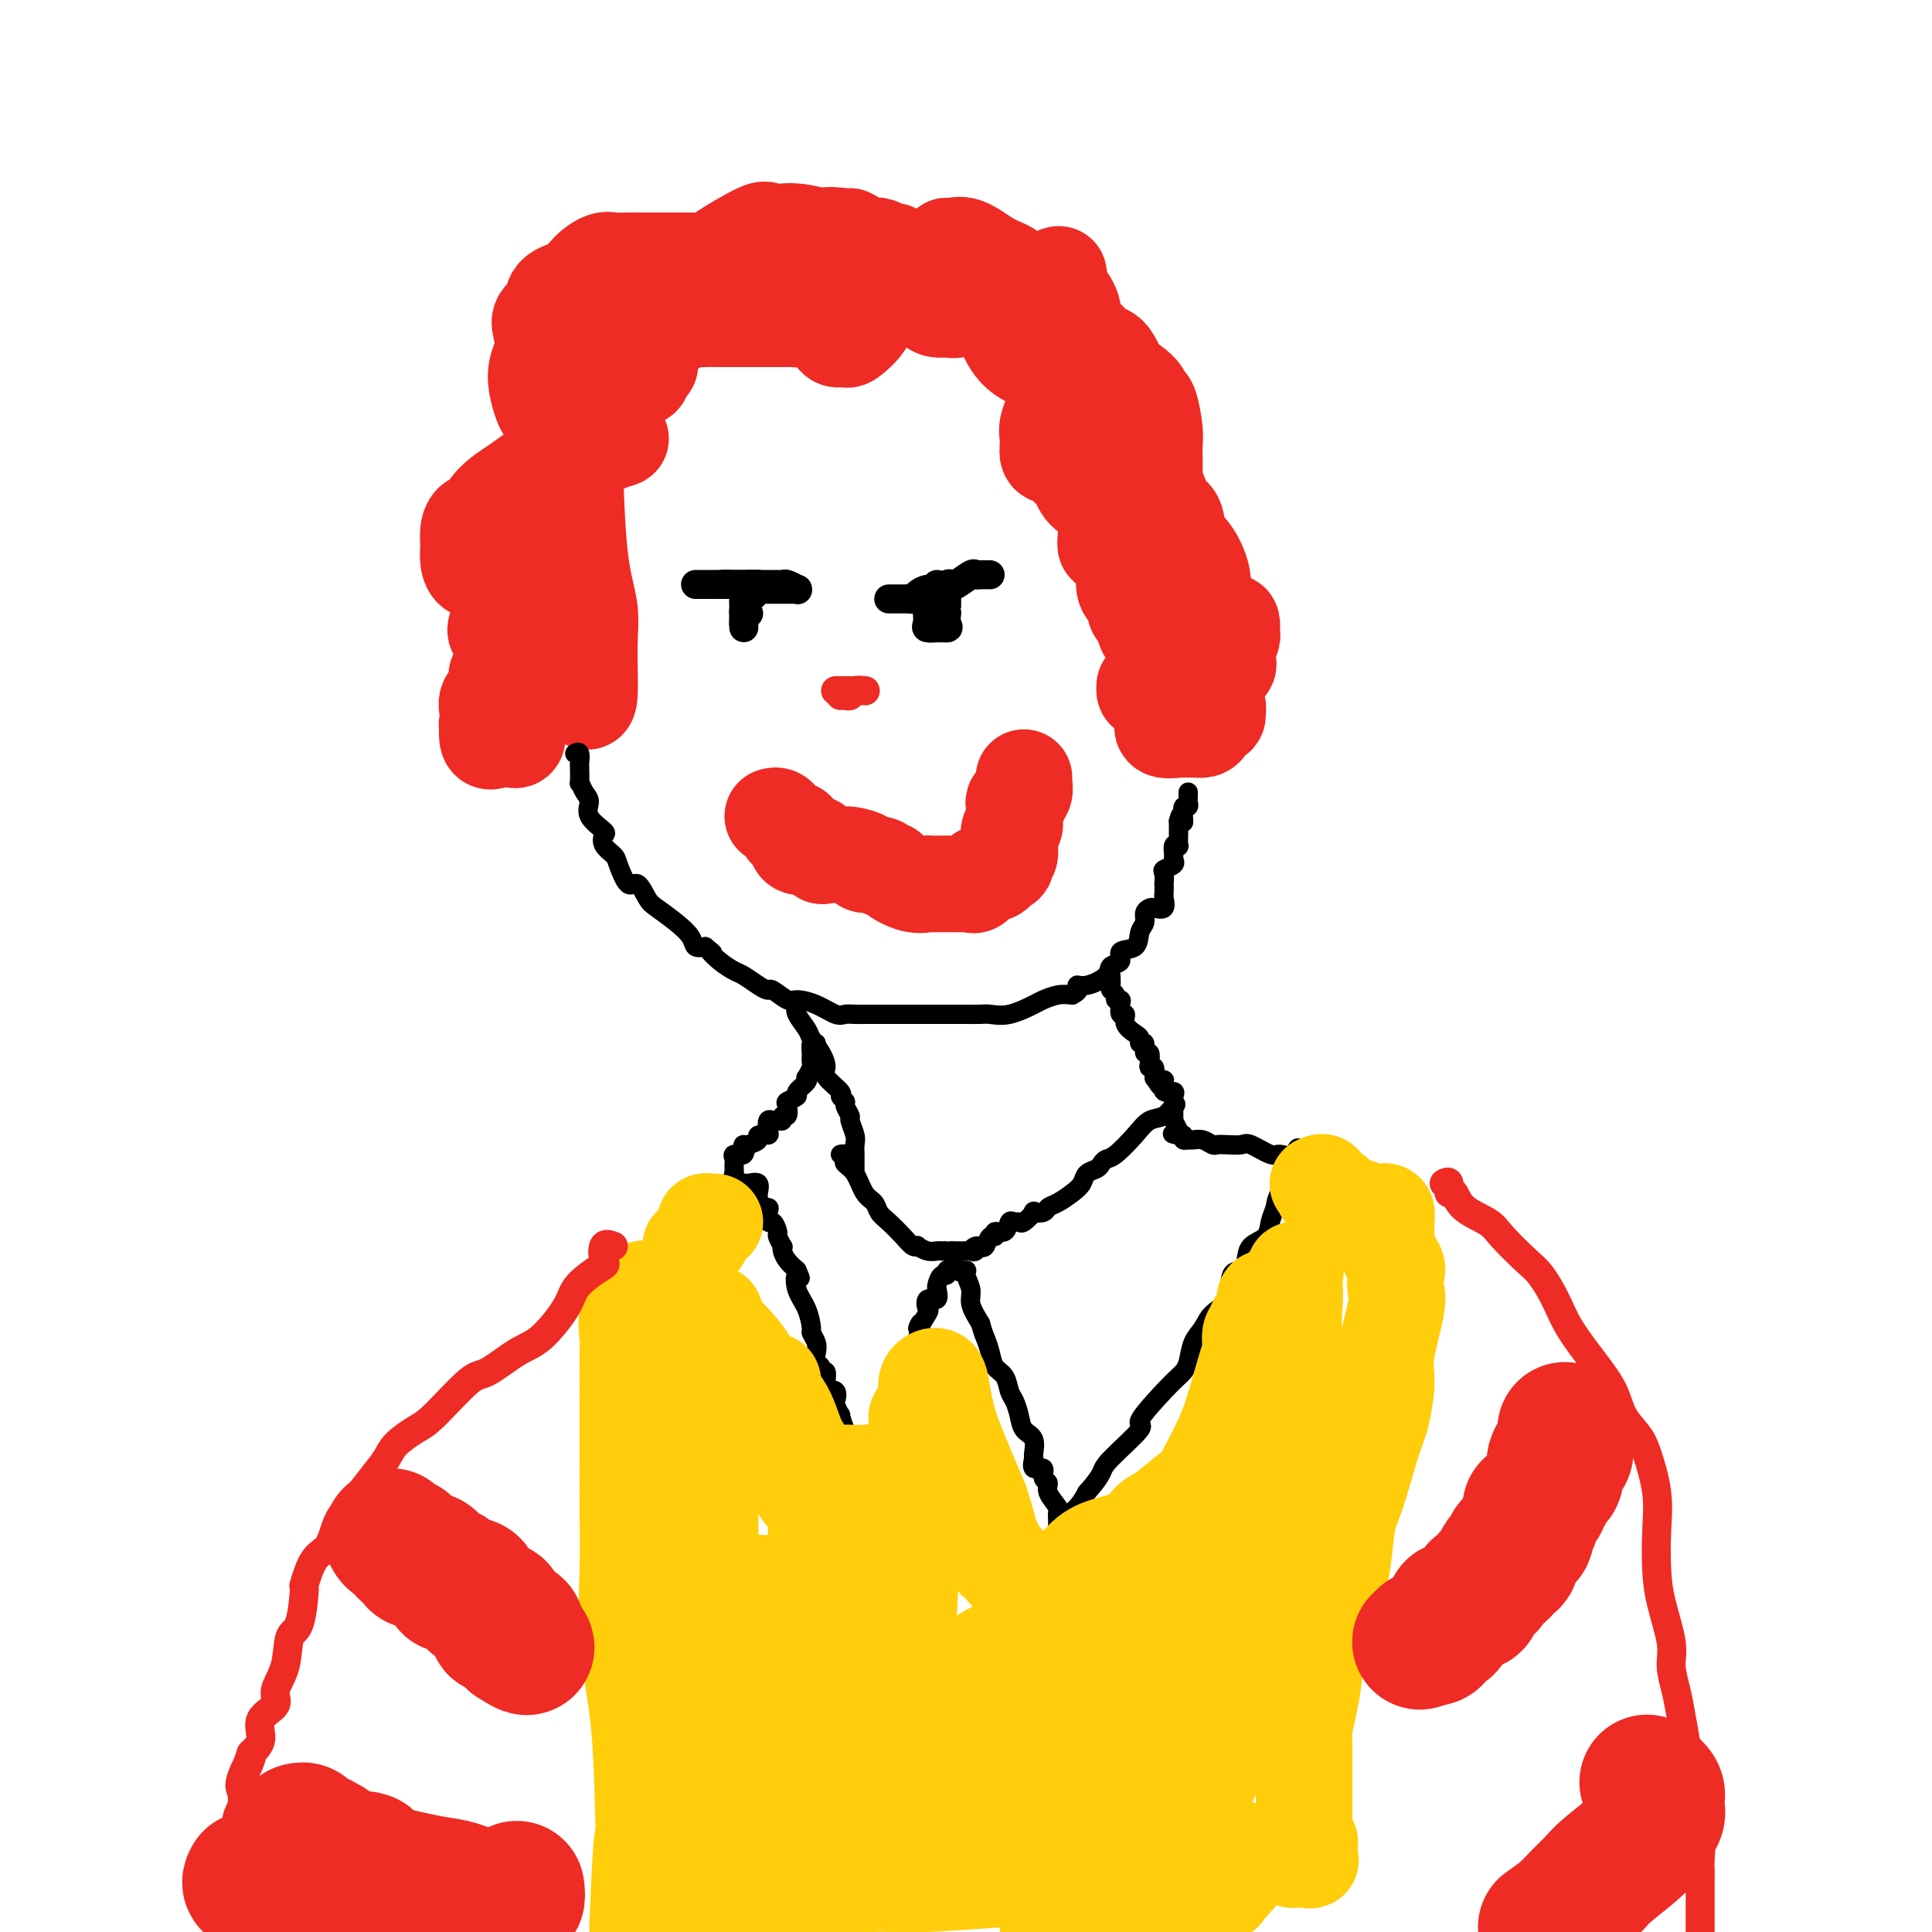<svg viewBox='0 0 400 400' version='1.1' xmlns='http://www.w3.org/2000/svg' xmlns:xlink='http://www.w3.org/1999/xlink'><g fill='none' stroke='rgb(238,43,36)' stroke-width='20' stroke-linecap='round' stroke-linejoin='round'><path d='M149,54c-0.327,-0.000 -0.653,-0.000 -1,0c-0.347,0.000 -0.713,0.000 -1,0c-0.287,-0.000 -0.493,-0.000 -1,0c-0.507,0.000 -1.314,0.000 -2,0c-0.686,-0.000 -1.250,-0.000 -2,0c-0.750,0.000 -1.685,0.000 -3,0c-1.315,-0.000 -3.009,-0.001 -4,0c-0.991,0.001 -1.280,0.005 -2,0c-0.720,-0.005 -1.871,-0.020 -3,0c-1.129,0.020 -2.236,0.073 -3,0c-0.764,-0.073 -1.183,-0.273 -2,0c-0.817,0.273 -2.030,1.017 -3,2c-0.970,0.983 -1.696,2.203 -3,3c-1.304,0.797 -3.187,1.170 -4,2c-0.813,0.830 -0.557,2.117 -1,3c-0.443,0.883 -1.583,1.363 -2,2c-0.417,0.637 -0.109,1.432 0,2c0.109,0.568 0.020,0.909 1,2c0.980,1.091 3.031,2.933 4,4c0.969,1.067 0.857,1.358 2,2c1.143,0.642 3.542,1.636 5,2c1.458,0.364 1.974,0.099 3,0c1.026,-0.099 2.562,-0.032 3,0c0.438,0.032 -0.223,0.029 0,0c0.223,-0.029 1.329,-0.085 2,0c0.671,0.085 0.906,0.310 1,0c0.094,-0.310 0.047,-1.155 0,-2'/><path d='M133,76c2.407,-0.223 1.423,-0.781 1,-1c-0.423,-0.219 -0.285,-0.097 0,-1c0.285,-0.903 0.717,-2.829 1,-4c0.283,-1.171 0.418,-1.586 0,-3c-0.418,-1.414 -1.389,-3.827 -3,-5c-1.611,-1.173 -3.863,-1.105 -5,-1c-1.137,0.105 -1.158,0.247 -2,0c-0.842,-0.247 -2.503,-0.882 -4,0c-1.497,0.882 -2.829,3.282 -4,5c-1.171,1.718 -2.180,2.754 -3,4c-0.820,1.246 -1.452,2.702 -2,4c-0.548,1.298 -1.012,2.436 -1,4c0.012,1.564 0.499,3.553 1,5c0.501,1.447 1.016,2.353 2,3c0.984,0.647 2.435,1.035 3,2c0.565,0.965 0.243,2.507 0,3c-0.243,0.493 -0.406,-0.063 0,0c0.406,0.063 1.380,0.745 2,1c0.620,0.255 0.886,0.083 1,0c0.114,-0.083 0.075,-0.078 1,0c0.925,0.078 2.815,0.227 4,0c1.185,-0.227 1.664,-0.831 2,-1c0.336,-0.169 0.529,0.098 1,0c0.471,-0.098 1.219,-0.562 -1,0c-2.219,0.562 -7.405,2.151 -10,3c-2.595,0.849 -2.599,0.957 -4,2c-1.401,1.043 -4.201,3.022 -7,5'/><path d='M106,101c-4.657,2.868 -5.301,5.037 -6,6c-0.699,0.963 -1.453,0.721 -2,1c-0.547,0.279 -0.887,1.079 -1,2c-0.113,0.921 0.002,1.963 0,3c-0.002,1.037 -0.122,2.067 0,3c0.122,0.933 0.487,1.767 1,2c0.513,0.233 1.174,-0.134 2,0c0.826,0.134 1.818,0.769 3,1c1.182,0.231 2.553,0.058 4,0c1.447,-0.058 2.970,0.001 4,0c1.030,-0.001 1.569,-0.060 2,0c0.431,0.060 0.756,0.239 1,0c0.244,-0.239 0.407,-0.895 1,-1c0.593,-0.105 1.615,0.341 2,0c0.385,-0.341 0.134,-1.469 0,-2c-0.134,-0.531 -0.149,-0.466 0,-1c0.149,-0.534 0.462,-1.668 0,-2c-0.462,-0.332 -1.699,0.138 -2,0c-0.301,-0.138 0.333,-0.885 -1,0c-1.333,0.885 -4.633,3.403 -6,5c-1.367,1.597 -0.802,2.272 -1,3c-0.198,0.728 -1.158,1.509 -2,3c-0.842,1.491 -1.564,3.692 -2,5c-0.436,1.308 -0.585,1.723 0,2c0.585,0.277 1.903,0.414 3,1c1.097,0.586 1.971,1.620 3,2c1.029,0.380 2.212,0.107 3,0c0.788,-0.107 1.180,-0.049 2,0c0.820,0.049 2.067,0.090 3,0c0.933,-0.090 1.552,-0.311 2,0c0.448,0.311 0.724,1.156 1,2'/><path d='M120,136c2.858,1.266 1.502,0.932 1,1c-0.502,0.068 -0.149,0.537 0,1c0.149,0.463 0.094,0.921 0,2c-0.094,1.079 -0.228,2.781 0,4c0.228,1.219 0.818,1.955 1,0c0.182,-1.955 -0.042,-6.601 0,-10c0.042,-3.399 0.351,-5.552 0,-8c-0.351,-2.448 -1.361,-5.190 -2,-11c-0.639,-5.810 -0.906,-14.689 -1,-18c-0.094,-3.311 -0.016,-1.054 0,-1c0.016,0.054 -0.029,-2.094 0,-4c0.029,-1.906 0.131,-3.570 0,-5c-0.131,-1.430 -0.495,-2.627 0,-3c0.495,-0.373 1.849,0.076 3,-1c1.151,-1.076 2.097,-3.678 3,-5c0.903,-1.322 1.761,-1.365 3,-2c1.239,-0.635 2.858,-1.861 4,-3c1.142,-1.139 1.808,-2.190 3,-3c1.192,-0.810 2.909,-1.379 4,-2c1.091,-0.621 1.555,-1.293 3,-3c1.445,-1.707 3.872,-4.447 5,-6c1.128,-1.553 0.958,-1.918 1,-2c0.042,-0.082 0.298,0.119 1,0c0.702,-0.119 1.851,-0.560 3,-1'/><path d='M152,56c6.008,-4.727 4.528,-2.545 5,-2c0.472,0.545 2.895,-0.549 5,-1c2.105,-0.451 3.892,-0.260 5,-1c1.108,-0.740 1.536,-2.411 3,-3c1.464,-0.589 3.965,-0.094 5,0c1.035,0.094 0.603,-0.212 1,0c0.397,0.212 1.624,0.943 3,2c1.376,1.057 2.903,2.442 4,3c1.097,0.558 1.765,0.289 2,0c0.235,-0.289 0.036,-0.599 0,-1c-0.036,-0.401 0.090,-0.892 0,-1c-0.090,-0.108 -0.395,0.168 -1,0c-0.605,-0.168 -1.511,-0.778 -2,-1c-0.489,-0.222 -0.562,-0.056 -1,0c-0.438,0.056 -1.240,0.000 -2,0c-0.760,-0.000 -1.476,0.055 -2,0c-0.524,-0.055 -0.855,-0.221 -1,0c-0.145,0.221 -0.102,0.830 0,2c0.102,1.170 0.265,2.902 1,4c0.735,1.098 2.042,1.562 4,2c1.958,0.438 4.567,0.850 7,1c2.433,0.150 4.690,0.038 7,0c2.310,-0.038 4.671,-0.002 7,0c2.329,0.002 4.624,-0.030 6,0c1.376,0.030 1.832,0.124 2,0c0.168,-0.124 0.048,-0.464 0,-1c-0.048,-0.536 -0.024,-1.268 0,-2'/><path d='M210,57c0.036,-0.423 -0.872,0.020 -1,0c-0.128,-0.020 0.526,-0.504 0,-1c-0.526,-0.496 -2.232,-1.004 -4,-2c-1.768,-0.996 -3.599,-2.481 -5,-3c-1.401,-0.519 -2.373,-0.074 -3,0c-0.627,0.074 -0.908,-0.224 -1,0c-0.092,0.224 0.005,0.969 0,2c-0.005,1.031 -0.114,2.347 0,3c0.114,0.653 0.449,0.644 1,1c0.551,0.356 1.319,1.078 3,2c1.681,0.922 4.275,2.044 6,3c1.725,0.956 2.579,1.746 4,2c1.421,0.254 3.407,-0.028 4,0c0.593,0.028 -0.209,0.368 0,0c0.209,-0.368 1.429,-1.443 2,-2c0.571,-0.557 0.495,-0.596 1,-1c0.505,-0.404 1.593,-1.172 2,-2c0.407,-0.828 0.133,-1.715 0,-2c-0.133,-0.285 -0.127,0.031 0,0c0.127,-0.031 0.374,-0.410 0,0c-0.374,0.410 -1.370,1.611 -2,2c-0.630,0.389 -0.894,-0.032 -1,0c-0.106,0.032 -0.053,0.516 0,1'/><path d='M216,60c-0.917,0.446 -1.710,1.060 -2,2c-0.290,0.940 -0.078,2.207 0,3c0.078,0.793 0.023,1.114 0,1c-0.023,-0.114 -0.013,-0.661 0,-1c0.013,-0.339 0.028,-0.469 0,-1c-0.028,-0.531 -0.100,-1.464 0,-2c0.100,-0.536 0.373,-0.674 0,-1c-0.373,-0.326 -1.392,-0.838 -2,-1c-0.608,-0.162 -0.806,0.026 -1,0c-0.194,-0.026 -0.385,-0.267 -1,0c-0.615,0.267 -1.655,1.043 -2,2c-0.345,0.957 0.003,2.097 0,3c-0.003,0.903 -0.358,1.570 0,3c0.358,1.430 1.429,3.625 3,5c1.571,1.375 3.642,1.931 5,3c1.358,1.069 2.002,2.651 4,4c1.998,1.349 5.351,2.466 7,3c1.649,0.534 1.594,0.485 2,1c0.406,0.515 1.273,1.595 2,2c0.727,0.405 1.314,0.136 1,0c-0.314,-0.136 -1.527,-0.140 -2,0c-0.473,0.140 -0.204,0.422 -1,0c-0.796,-0.422 -2.656,-1.549 -4,-2c-1.344,-0.451 -2.172,-0.225 -3,0'/><path d='M222,84c-1.949,-0.516 -2.322,-0.807 -3,0c-0.678,0.807 -1.659,2.712 -2,4c-0.341,1.288 -0.040,1.957 0,3c0.040,1.043 -0.181,2.459 0,3c0.181,0.541 0.766,0.209 2,1c1.234,0.791 3.119,2.707 4,4c0.881,1.293 0.758,1.965 2,3c1.242,1.035 3.850,2.433 5,3c1.150,0.567 0.844,0.301 1,0c0.156,-0.301 0.774,-0.638 1,0c0.226,0.638 0.060,2.253 0,3c-0.060,0.747 -0.012,0.628 0,1c0.012,0.372 -0.010,1.236 0,2c0.010,0.764 0.053,1.430 0,2c-0.053,0.570 -0.203,1.045 0,2c0.203,0.955 0.757,2.392 1,3c0.243,0.608 0.173,0.388 0,1c-0.173,0.612 -0.449,2.056 0,3c0.449,0.944 1.622,1.388 2,2c0.378,0.612 -0.039,1.394 0,2c0.039,0.606 0.535,1.038 1,1c0.465,-0.038 0.898,-0.546 1,0c0.102,0.546 -0.126,2.147 0,3c0.126,0.853 0.608,0.958 1,1c0.392,0.042 0.696,0.021 1,0'/><path d='M239,131c1.422,1.386 1.976,0.351 2,0c0.024,-0.351 -0.482,-0.020 0,0c0.482,0.020 1.953,-0.273 3,-1c1.047,-0.727 1.670,-1.887 2,-3c0.330,-1.113 0.365,-2.178 1,-3c0.635,-0.822 1.869,-1.399 2,-3c0.131,-1.601 -0.841,-4.225 -2,-6c-1.159,-1.775 -2.506,-2.700 -3,-4c-0.494,-1.300 -0.134,-2.975 -1,-4c-0.866,-1.025 -2.958,-1.402 -4,-2c-1.042,-0.598 -1.036,-1.419 -2,-2c-0.964,-0.581 -2.899,-0.921 -4,-1c-1.101,-0.079 -1.366,0.103 -2,0c-0.634,-0.103 -1.635,-0.493 -2,0c-0.365,0.493 -0.094,1.867 0,3c0.094,1.133 0.011,2.024 0,3c-0.011,0.976 0.048,2.039 0,3c-0.048,0.961 -0.205,1.822 0,2c0.205,0.178 0.770,-0.327 1,0c0.230,0.327 0.125,1.487 1,2c0.875,0.513 2.731,0.379 4,0c1.269,-0.379 1.949,-1.004 3,-2c1.051,-0.996 2.471,-2.362 3,-3c0.529,-0.638 0.168,-0.546 0,-1c-0.168,-0.454 -0.143,-1.453 0,-2c0.143,-0.547 0.403,-0.641 0,-2c-0.403,-1.359 -1.469,-3.983 -2,-5c-0.531,-1.017 -0.528,-0.428 -1,-1c-0.472,-0.572 -1.421,-2.306 -2,-3c-0.579,-0.694 -0.790,-0.347 -1,0'/><path d='M235,96c-0.805,-2.652 0.183,-2.282 0,-2c-0.183,0.282 -1.536,0.477 -2,0c-0.464,-0.477 -0.039,-1.624 0,-2c0.039,-0.376 -0.310,0.019 -1,-1c-0.690,-1.019 -1.723,-3.453 -3,-5c-1.277,-1.547 -2.797,-2.208 -4,-3c-1.203,-0.792 -2.088,-1.716 -3,-3c-0.912,-1.284 -1.852,-2.928 -3,-4c-1.148,-1.072 -2.504,-1.573 -3,-2c-0.496,-0.427 -0.133,-0.781 0,-1c0.133,-0.219 0.035,-0.302 0,-1c-0.035,-0.698 -0.007,-2.010 0,-2c0.007,0.010 -0.009,1.340 0,2c0.009,0.660 0.041,0.648 0,1c-0.041,0.352 -0.155,1.069 1,2c1.155,0.931 3.580,2.077 5,3c1.420,0.923 1.834,1.622 2,2c0.166,0.378 0.083,0.434 1,1c0.917,0.566 2.834,1.641 4,2c1.166,0.359 1.581,0.004 2,0c0.419,-0.004 0.844,0.345 1,0c0.156,-0.345 0.045,-1.384 0,-2c-0.045,-0.616 -0.022,-0.808 0,-1'/><path d='M232,80c0.120,-1.781 -1.079,-4.734 -2,-6c-0.921,-1.266 -1.563,-0.845 -3,-2c-1.437,-1.155 -3.668,-3.886 -5,-5c-1.332,-1.114 -1.766,-0.612 -2,-1c-0.234,-0.388 -0.270,-1.666 -1,-2c-0.730,-0.334 -2.155,0.278 -3,0c-0.845,-0.278 -1.111,-1.444 -2,-2c-0.889,-0.556 -2.401,-0.503 -3,0c-0.599,0.503 -0.284,1.455 0,2c0.284,0.545 0.539,0.683 1,1c0.461,0.317 1.128,0.814 2,1c0.872,0.186 1.948,0.063 3,0c1.052,-0.063 2.081,-0.066 3,0c0.919,0.066 1.727,0.200 2,0c0.273,-0.200 0.012,-0.735 0,-1c-0.012,-0.265 0.224,-0.262 0,-1c-0.224,-0.738 -0.908,-2.218 -2,-3c-1.092,-0.782 -2.592,-0.864 -6,-1c-3.408,-0.136 -8.722,-0.324 -11,0c-2.278,0.324 -1.518,1.159 -2,2c-0.482,0.841 -2.207,1.688 -3,2c-0.793,0.312 -0.655,0.089 -1,0c-0.345,-0.089 -1.172,-0.045 -2,0'/><path d='M195,64c-1.833,0.286 -2.415,-1.000 -3,-2c-0.585,-1.000 -1.174,-1.716 -2,-2c-0.826,-0.284 -1.889,-0.136 -3,0c-1.111,0.136 -2.270,0.261 -3,0c-0.730,-0.261 -1.033,-0.907 -2,-1c-0.967,-0.093 -2.600,0.367 -3,0c-0.400,-0.367 0.434,-1.563 0,-2c-0.434,-0.437 -2.136,-0.117 -4,0c-1.864,0.117 -3.891,0.031 -5,0c-1.109,-0.031 -1.299,-0.008 -2,0c-0.701,0.008 -1.913,0.001 -3,0c-1.087,-0.001 -2.048,0.005 -3,0c-0.952,-0.005 -1.896,-0.023 -2,0c-0.104,0.023 0.633,0.085 1,0c0.367,-0.085 0.364,-0.316 1,0c0.636,0.316 1.910,1.181 3,2c1.090,0.819 1.994,1.592 3,3c1.006,1.408 2.113,3.452 3,5c0.887,1.548 1.555,2.601 2,3c0.445,0.399 0.666,0.143 1,0c0.334,-0.143 0.780,-0.172 1,0c0.220,0.172 0.213,0.546 1,0c0.787,-0.546 2.368,-2.013 3,-3c0.632,-0.987 0.316,-1.493 0,-2'/><path d='M179,65c0.844,-2.080 -0.046,-4.782 0,-6c0.046,-1.218 1.027,-0.954 0,-2c-1.027,-1.046 -4.062,-3.404 -6,-5c-1.938,-1.596 -2.779,-2.432 -4,-3c-1.221,-0.568 -2.822,-0.870 -4,-1c-1.178,-0.130 -1.932,-0.088 -3,0c-1.068,0.088 -2.449,0.220 -3,0c-0.551,-0.220 -0.273,-0.794 -2,0c-1.727,0.794 -5.461,2.955 -7,4c-1.539,1.045 -0.884,0.973 -1,1c-0.116,0.027 -1.002,0.154 -2,1c-0.998,0.846 -2.108,2.411 -3,3c-0.892,0.589 -1.567,0.201 -1,0c0.567,-0.201 2.377,-0.216 3,0c0.623,0.216 0.058,0.661 1,0c0.942,-0.661 3.390,-2.430 5,-3c1.610,-0.570 2.383,0.059 3,0c0.617,-0.059 1.079,-0.807 2,-1c0.921,-0.193 2.300,0.168 3,0c0.700,-0.168 0.721,-0.865 0,-1c-0.721,-0.135 -2.183,0.294 -3,1c-0.817,0.706 -0.989,1.690 -3,3c-2.011,1.310 -5.860,2.946 -8,4c-2.140,1.054 -2.570,1.527 -3,2'/><path d='M143,62c-2.796,1.283 -1.286,-0.010 -1,0c0.286,0.010 -0.653,1.323 -1,2c-0.347,0.677 -0.102,0.717 0,1c0.102,0.283 0.061,0.808 1,1c0.939,0.192 2.857,0.051 4,0c1.143,-0.051 1.511,-0.014 3,0c1.489,0.014 4.099,0.004 6,0c1.901,-0.004 3.092,-0.001 4,0c0.908,0.001 1.533,0.001 2,0c0.467,-0.001 0.776,-0.003 1,0c0.224,0.003 0.362,0.011 1,0c0.638,-0.011 1.777,-0.040 2,0c0.223,0.040 -0.470,0.148 0,0c0.470,-0.148 2.102,-0.551 3,-1c0.898,-0.449 1.061,-0.944 2,-1c0.939,-0.056 2.654,0.325 4,0c1.346,-0.325 2.324,-1.357 3,-2c0.676,-0.643 1.050,-0.898 2,-1c0.950,-0.102 2.475,-0.051 4,0'/><path d='M183,61c3.348,-0.713 2.716,0.005 4,0c1.284,-0.005 4.482,-0.733 7,-1c2.518,-0.267 4.355,-0.071 6,0c1.645,0.071 3.097,0.019 4,0c0.903,-0.019 1.256,-0.006 2,0c0.744,0.006 1.877,0.005 3,0c1.123,-0.005 2.236,-0.013 3,0c0.764,0.013 1.181,0.048 2,1c0.819,0.952 2.041,2.820 3,4c0.959,1.180 1.655,1.670 3,3c1.345,1.330 3.341,3.499 5,5c1.659,1.501 2.983,2.335 4,3c1.017,0.665 1.726,1.162 3,2c1.274,0.838 3.112,2.019 4,3c0.888,0.981 0.826,1.764 1,2c0.174,0.236 0.582,-0.075 1,1c0.418,1.075 0.844,3.534 1,5c0.156,1.466 0.042,1.937 0,3c-0.042,1.063 -0.012,2.716 0,4c0.012,1.284 0.004,2.198 0,3c-0.004,0.802 -0.005,1.491 0,2c0.005,0.509 0.016,0.838 0,2c-0.016,1.162 -0.061,3.156 0,4c0.061,0.844 0.227,0.539 0,1c-0.227,0.461 -0.845,1.689 -1,3c-0.155,1.311 0.155,2.705 0,4c-0.155,1.295 -0.773,2.491 -1,3c-0.227,0.509 -0.061,0.329 0,1c0.061,0.671 0.017,2.192 0,3c-0.017,0.808 -0.009,0.904 0,1'/><path d='M237,123c-0.363,5.871 -0.272,3.547 0,3c0.272,-0.547 0.724,0.682 1,1c0.276,0.318 0.375,-0.276 1,0c0.625,0.276 1.774,1.422 2,2c0.226,0.578 -0.472,0.587 0,1c0.472,0.413 2.114,1.229 3,2c0.886,0.771 1.014,1.497 1,2c-0.014,0.503 -0.172,0.783 0,1c0.172,0.217 0.674,0.372 1,1c0.326,0.628 0.477,1.731 1,2c0.523,0.269 1.418,-0.295 2,0c0.582,0.295 0.850,1.449 1,2c0.150,0.551 0.183,0.501 1,0c0.817,-0.501 2.419,-1.451 3,-2c0.581,-0.549 0.141,-0.695 0,-1c-0.141,-0.305 0.015,-0.769 0,-1c-0.015,-0.231 -0.202,-0.230 0,-1c0.202,-0.770 0.794,-2.312 1,-3c0.206,-0.688 0.027,-0.524 0,-1c-0.027,-0.476 0.098,-1.593 0,-2c-0.098,-0.407 -0.419,-0.103 -1,0c-0.581,0.103 -1.421,0.007 -2,0c-0.579,-0.007 -0.898,0.076 -2,1c-1.102,0.924 -2.989,2.689 -4,4c-1.011,1.311 -1.147,2.166 -2,3c-0.853,0.834 -2.425,1.646 -3,3c-0.575,1.354 -0.154,3.249 0,4c0.154,0.751 0.042,0.356 0,1c-0.042,0.644 -0.012,2.327 0,3c0.012,0.673 0.006,0.337 0,0'/><path d='M241,148c-0.172,1.917 -0.604,2.710 0,3c0.604,0.290 2.242,0.076 3,0c0.758,-0.076 0.637,-0.014 1,0c0.363,0.014 1.212,-0.021 2,0c0.788,0.021 1.517,0.099 2,0c0.483,-0.099 0.719,-0.373 1,-1c0.281,-0.627 0.606,-1.607 1,-2c0.394,-0.393 0.859,-0.201 1,0c0.141,0.201 -0.040,0.409 0,0c0.040,-0.409 0.302,-1.434 0,-2c-0.302,-0.566 -1.167,-0.672 -3,-1c-1.833,-0.328 -4.635,-0.876 -6,-1c-1.365,-0.124 -1.294,0.177 -2,0c-0.706,-0.177 -2.189,-0.831 -3,-1c-0.811,-0.169 -0.949,0.147 -1,0c-0.051,-0.147 -0.015,-0.756 0,-1c0.015,-0.244 0.007,-0.122 0,0'/><path d='M105,140c-0.850,0.056 -1.699,0.112 -2,0c-0.301,-0.112 -0.052,-0.392 0,0c0.052,0.392 -0.093,1.455 0,2c0.093,0.545 0.423,0.573 0,1c-0.423,0.427 -1.599,1.253 -2,2c-0.401,0.747 -0.028,1.415 0,3c0.028,1.585 -0.290,4.087 0,5c0.290,0.913 1.189,0.238 2,0c0.811,-0.238 1.535,-0.039 2,0c0.465,0.039 0.672,-0.080 1,0c0.328,0.080 0.776,0.361 1,0c0.224,-0.361 0.224,-1.365 0,-2c-0.224,-0.635 -0.673,-0.902 -1,-1c-0.327,-0.098 -0.531,-0.026 -1,0c-0.469,0.026 -1.203,0.007 -2,0c-0.797,-0.007 -1.656,-0.002 -2,0c-0.344,0.002 -0.172,0.001 0,0'/></g>
<g fill='none' stroke='rgb(0,0,0)' stroke-width='4' stroke-linecap='round' stroke-linejoin='round'><path d='M119,156c0.422,-0.221 0.845,-0.443 1,0c0.155,0.443 0.044,1.550 0,2c-0.044,0.450 -0.021,0.241 0,1c0.021,0.759 0.041,2.485 0,3c-0.041,0.515 -0.143,-0.181 0,0c0.143,0.181 0.533,1.238 1,2c0.467,0.762 1.013,1.229 1,2c-0.013,0.771 -0.585,1.845 0,3c0.585,1.155 2.327,2.390 3,3c0.673,0.610 0.277,0.596 0,1c-0.277,0.404 -0.436,1.226 0,2c0.436,0.774 1.468,1.499 2,2c0.532,0.501 0.563,0.777 1,2c0.437,1.223 1.278,3.394 2,4c0.722,0.606 1.325,-0.354 2,0c0.675,0.354 1.423,2.022 2,3c0.577,0.978 0.983,1.268 2,2c1.017,0.732 2.644,1.908 4,3c1.356,1.092 2.442,2.102 3,3c0.558,0.898 0.588,1.685 1,2c0.412,0.315 1.206,0.157 2,0'/><path d='M146,196c2.623,2.146 1.182,1.012 1,1c-0.182,-0.012 0.897,1.097 2,2c1.103,0.903 2.230,1.599 3,2c0.770,0.401 1.183,0.507 2,1c0.817,0.493 2.038,1.371 3,2c0.962,0.629 1.667,1.007 2,1c0.333,-0.007 0.295,-0.401 1,0c0.705,0.401 2.152,1.596 3,2c0.848,0.404 1.095,0.017 2,0c0.905,-0.017 2.468,0.335 4,1c1.532,0.665 3.034,1.642 4,2c0.966,0.358 1.397,0.096 2,0c0.603,-0.096 1.377,-0.026 2,0c0.623,0.026 1.095,0.007 2,0c0.905,-0.007 2.241,-0.002 3,0c0.759,0.002 0.939,0.000 2,0c1.061,-0.000 3.004,-0.000 4,0c0.996,0.000 1.046,-0.000 2,0c0.954,0.000 2.812,0.000 4,0c1.188,-0.000 1.706,-0.001 2,0c0.294,0.001 0.362,0.002 1,0c0.638,-0.002 1.845,-0.007 3,0c1.155,0.007 2.258,0.027 3,0c0.742,-0.027 1.122,-0.102 2,0c0.878,0.102 2.255,0.381 4,0c1.745,-0.381 3.860,-1.422 5,-2c1.140,-0.578 1.307,-0.694 2,-1c0.693,-0.306 1.912,-0.802 3,-1c1.088,-0.198 2.044,-0.099 3,0'/><path d='M222,206c2.179,-1.096 1.128,-1.837 1,-2c-0.128,-0.163 0.667,0.250 2,0c1.333,-0.250 3.205,-1.164 4,-2c0.795,-0.836 0.513,-1.593 1,-2c0.487,-0.407 1.742,-0.465 2,-1c0.258,-0.535 -0.482,-1.547 0,-2c0.482,-0.453 2.185,-0.345 3,-1c0.815,-0.655 0.742,-2.071 1,-3c0.258,-0.929 0.847,-1.371 1,-2c0.153,-0.629 -0.131,-1.443 0,-2c0.131,-0.557 0.676,-0.855 1,-1c0.324,-0.145 0.427,-0.138 1,0c0.573,0.138 1.618,0.407 2,0c0.382,-0.407 0.103,-1.489 0,-2c-0.103,-0.511 -0.030,-0.452 0,-1c0.030,-0.548 0.016,-1.705 0,-2c-0.016,-0.295 -0.032,0.271 0,0c0.032,-0.271 0.114,-1.381 0,-2c-0.114,-0.619 -0.424,-0.748 0,-1c0.424,-0.252 1.581,-0.628 2,-1c0.419,-0.372 0.098,-0.739 0,-1c-0.098,-0.261 0.026,-0.416 0,-1c-0.026,-0.584 -0.203,-1.595 0,-2c0.203,-0.405 0.786,-0.202 1,0c0.214,0.202 0.057,0.405 0,0c-0.057,-0.405 -0.015,-1.418 0,-2c0.015,-0.582 0.004,-0.734 0,-1c-0.004,-0.266 -0.001,-0.648 0,-1c0.001,-0.352 0.001,-0.676 0,-1'/><path d='M244,170c0.686,-2.757 0.902,-0.651 1,0c0.098,0.651 0.079,-0.154 0,-1c-0.079,-0.846 -0.217,-1.733 0,-2c0.217,-0.267 0.790,0.086 1,0c0.210,-0.086 0.056,-0.611 0,-1c-0.056,-0.389 -0.015,-0.643 0,-1c0.015,-0.357 0.004,-0.816 0,-1c-0.004,-0.184 -0.002,-0.092 0,0'/><path d='M165,208c-0.210,0.548 -0.420,1.095 0,2c0.420,0.905 1.468,2.166 2,3c0.532,0.834 0.546,1.239 1,2c0.454,0.761 1.346,1.877 2,3c0.654,1.123 1.069,2.252 1,3c-0.069,0.748 -0.622,1.117 0,2c0.622,0.883 2.419,2.282 3,3c0.581,0.718 -0.056,0.754 0,1c0.056,0.246 0.803,0.703 1,1c0.197,0.297 -0.158,0.435 0,1c0.158,0.565 0.827,1.555 1,2c0.173,0.445 -0.150,0.343 0,1c0.150,0.657 0.772,2.074 1,3c0.228,0.926 0.061,1.362 0,2c-0.061,0.638 -0.016,1.478 0,2c0.016,0.522 0.004,0.728 0,1c-0.004,0.272 -0.001,0.612 0,1c0.001,0.388 0.000,0.825 0,1c-0.000,0.175 -0.000,0.087 0,0'/><path d='M230,202c0.032,0.754 0.065,1.508 0,2c-0.065,0.492 -0.227,0.722 0,1c0.227,0.278 0.844,0.604 1,1c0.156,0.396 -0.150,0.861 0,1c0.150,0.139 0.756,-0.048 1,0c0.244,0.048 0.124,0.331 0,1c-0.124,0.669 -0.254,1.723 0,2c0.254,0.277 0.890,-0.223 1,0c0.110,0.223 -0.306,1.168 0,2c0.306,0.832 1.335,1.552 2,2c0.665,0.448 0.967,0.626 1,1c0.033,0.374 -0.201,0.944 0,1c0.201,0.056 0.837,-0.401 1,0c0.163,0.401 -0.149,1.661 0,2c0.149,0.339 0.758,-0.241 1,0c0.242,0.241 0.117,1.305 0,2c-0.117,0.695 -0.227,1.021 0,1c0.227,-0.021 0.792,-0.390 1,0c0.208,0.390 0.059,1.540 0,2c-0.059,0.460 -0.030,0.230 0,0'/><path d='M239,223c1.837,3.509 1.928,1.780 2,1c0.072,-0.780 0.124,-0.612 0,0c-0.124,0.612 -0.425,1.669 0,2c0.425,0.331 1.576,-0.065 2,0c0.424,0.065 0.121,0.590 0,1c-0.121,0.410 -0.061,0.705 0,1'/><path d='M243,228c0.700,0.886 0.451,0.602 0,1c-0.451,0.398 -1.105,1.479 -2,2c-0.895,0.521 -2.033,0.482 -3,1c-0.967,0.518 -1.764,1.592 -3,3c-1.236,1.408 -2.913,3.150 -4,4c-1.087,0.850 -1.586,0.808 -2,1c-0.414,0.192 -0.743,0.617 -1,1c-0.257,0.383 -0.442,0.722 -1,1c-0.558,0.278 -1.487,0.494 -2,1c-0.513,0.506 -0.608,1.302 -1,2c-0.392,0.698 -1.080,1.298 -2,2c-0.920,0.702 -2.073,1.507 -3,2c-0.927,0.493 -1.628,0.676 -2,1c-0.372,0.324 -0.414,0.791 -1,1c-0.586,0.209 -1.715,0.162 -2,0c-0.285,-0.162 0.274,-0.438 0,0c-0.274,0.438 -1.382,1.589 -2,2c-0.618,0.411 -0.748,0.081 -1,0c-0.252,-0.081 -0.627,0.088 -1,0c-0.373,-0.088 -0.744,-0.432 -1,0c-0.256,0.432 -0.397,1.640 -1,2c-0.603,0.360 -1.667,-0.127 -2,0c-0.333,0.127 0.065,0.869 0,1c-0.065,0.131 -0.595,-0.349 -1,0c-0.405,0.349 -0.687,1.528 -1,2c-0.313,0.472 -0.656,0.236 -1,0'/><path d='M203,258c-3.180,1.641 -1.629,0.244 -1,0c0.629,-0.244 0.337,0.667 0,1c-0.337,0.333 -0.719,0.089 -1,0c-0.281,-0.089 -0.460,-0.024 -1,0c-0.540,0.024 -1.440,0.007 -2,0c-0.560,-0.007 -0.780,-0.003 -1,0'/><path d='M197,259c-1.104,0.154 -0.864,0.037 -1,0c-0.136,-0.037 -0.649,0.004 -1,0c-0.351,-0.004 -0.541,-0.052 -1,0c-0.459,0.052 -1.186,0.205 -2,0c-0.814,-0.205 -1.716,-0.769 -2,-1c-0.284,-0.231 0.050,-0.131 0,0c-0.050,0.131 -0.485,0.291 -1,0c-0.515,-0.291 -1.111,-1.035 -2,-2c-0.889,-0.965 -2.072,-2.153 -3,-3c-0.928,-0.847 -1.601,-1.354 -2,-2c-0.399,-0.646 -0.524,-1.430 -1,-2c-0.476,-0.570 -1.304,-0.927 -2,-2c-0.696,-1.073 -1.262,-2.862 -2,-4c-0.738,-1.138 -1.648,-1.625 -2,-2c-0.352,-0.375 -0.146,-0.636 0,-1c0.146,-0.364 0.232,-0.829 0,-1c-0.232,-0.171 -0.780,-0.049 -1,0c-0.220,0.049 -0.110,0.024 0,0'/><path d='M169,216c-0.422,-0.242 -0.844,-0.484 -1,0c-0.156,0.484 -0.045,1.692 0,2c0.045,0.308 0.026,-0.286 0,0c-0.026,0.286 -0.057,1.452 0,2c0.057,0.548 0.203,0.479 0,1c-0.203,0.521 -0.756,1.631 -1,2c-0.244,0.369 -0.178,-0.003 0,0c0.178,0.003 0.468,0.381 0,1c-0.468,0.619 -1.694,1.480 -2,2c-0.306,0.520 0.306,0.699 0,1c-0.306,0.301 -1.531,0.726 -2,1c-0.469,0.274 -0.181,0.399 0,1c0.181,0.601 0.256,1.678 0,2c-0.256,0.322 -0.843,-0.112 -1,0c-0.157,0.112 0.115,0.768 0,1c-0.115,0.232 -0.617,0.038 -1,0c-0.383,-0.038 -0.646,0.080 -1,0c-0.354,-0.080 -0.797,-0.358 -1,0c-0.203,0.358 -0.165,1.353 0,2c0.165,0.647 0.457,0.947 0,1c-0.457,0.053 -1.661,-0.139 -2,0c-0.339,0.139 0.189,0.611 0,1c-0.189,0.389 -1.094,0.694 -2,1'/><path d='M155,237c-1.497,0.803 -1.238,-0.188 -1,0c0.238,0.188 0.456,1.556 0,2c-0.456,0.444 -1.586,-0.036 -2,0c-0.414,0.036 -0.111,0.587 0,1c0.111,0.413 0.030,0.688 0,1c-0.030,0.312 -0.009,0.661 0,1c0.009,0.339 0.004,0.670 0,1'/><path d='M152,243c-0.588,1.381 -0.556,1.832 0,2c0.556,0.168 1.638,0.051 2,0c0.362,-0.051 0.006,-0.038 0,0c-0.006,0.038 0.338,0.100 1,0c0.662,-0.100 1.642,-0.364 2,0c0.358,0.364 0.094,1.355 0,2c-0.094,0.645 -0.018,0.943 0,1c0.018,0.057 -0.023,-0.127 0,0c0.023,0.127 0.111,0.564 0,1c-0.111,0.436 -0.419,0.871 0,1c0.419,0.129 1.566,-0.049 2,0c0.434,0.049 0.154,0.327 0,1c-0.154,0.673 -0.181,1.743 0,2c0.181,0.257 0.570,-0.300 1,0c0.430,0.300 0.899,1.456 1,2c0.101,0.544 -0.167,0.477 0,1c0.167,0.523 0.768,1.634 1,2c0.232,0.366 0.093,-0.015 0,0c-0.093,0.015 -0.140,0.427 0,1c0.140,0.573 0.469,1.307 1,2c0.531,0.693 1.266,1.347 2,2'/><path d='M165,263c1.265,2.877 0.429,1.071 0,1c-0.429,-0.071 -0.451,1.595 0,3c0.451,1.405 1.375,2.550 2,4c0.625,1.450 0.951,3.204 1,4c0.049,0.796 -0.179,0.633 0,1c0.179,0.367 0.765,1.265 1,2c0.235,0.735 0.119,1.306 0,2c-0.119,0.694 -0.242,1.512 0,2c0.242,0.488 0.850,0.646 1,1c0.150,0.354 -0.158,0.904 0,1c0.158,0.096 0.782,-0.263 1,0c0.218,0.263 0.031,1.150 0,2c-0.031,0.850 0.096,1.665 0,2c-0.096,0.335 -0.414,0.189 0,0c0.414,-0.189 1.560,-0.421 2,0c0.440,0.421 0.173,1.496 0,2c-0.173,0.504 -0.253,0.435 0,1c0.253,0.565 0.837,1.762 1,2c0.163,0.238 -0.097,-0.483 0,0c0.097,0.483 0.552,2.171 1,3c0.448,0.829 0.890,0.800 1,1c0.110,0.200 -0.111,0.629 0,1c0.111,0.371 0.556,0.686 1,1'/><path d='M177,299c1.848,5.954 0.467,2.838 0,2c-0.467,-0.838 -0.020,0.602 0,1c0.020,0.398 -0.387,-0.245 0,0c0.387,0.245 1.568,1.378 2,2c0.432,0.622 0.116,0.731 0,1c-0.116,0.269 -0.030,0.697 0,1c0.030,0.303 0.006,0.483 0,1c-0.006,0.517 0.006,1.373 0,2c-0.006,0.627 -0.030,1.024 0,1c0.030,-0.024 0.115,-0.470 0,-1c-0.115,-0.530 -0.431,-1.145 0,-2c0.431,-0.855 1.608,-1.949 2,-3c0.392,-1.051 -0.002,-2.060 0,-3c0.002,-0.940 0.399,-1.812 1,-3c0.601,-1.188 1.405,-2.692 2,-4c0.595,-1.308 0.982,-2.418 1,-3c0.018,-0.582 -0.332,-0.634 0,-1c0.332,-0.366 1.346,-1.046 2,-2c0.654,-0.954 0.949,-2.184 1,-3c0.051,-0.816 -0.140,-1.220 0,-2c0.140,-0.780 0.611,-1.937 1,-3c0.389,-1.063 0.694,-2.031 1,-3'/><path d='M190,277c1.583,-5.383 0.039,-2.340 0,-2c-0.039,0.340 1.425,-2.022 2,-3c0.575,-0.978 0.259,-0.573 0,-1c-0.259,-0.427 -0.463,-1.685 0,-2c0.463,-0.315 1.591,0.314 2,0c0.409,-0.314 0.100,-1.572 0,-2c-0.100,-0.428 0.011,-0.027 0,0c-0.011,0.027 -0.144,-0.319 0,-1c0.144,-0.681 0.564,-1.698 1,-2c0.436,-0.302 0.887,0.111 1,0c0.113,-0.111 -0.110,-0.746 0,-1c0.110,-0.254 0.555,-0.127 1,0'/><path d='M197,263c1.183,-2.160 0.641,-0.560 1,0c0.359,0.560 1.618,0.081 2,0c0.382,-0.081 -0.114,0.236 0,1c0.114,0.764 0.838,1.975 1,3c0.162,1.025 -0.240,1.864 0,3c0.240,1.136 1.120,2.568 2,4'/><path d='M203,274c0.638,2.242 0.734,2.348 1,3c0.266,0.652 0.701,1.851 1,3c0.299,1.149 0.462,2.250 1,3c0.538,0.750 1.452,1.150 2,2c0.548,0.850 0.729,2.152 1,3c0.271,0.848 0.633,1.243 1,2c0.367,0.757 0.740,1.875 1,3c0.260,1.125 0.407,2.257 1,3c0.593,0.743 1.631,1.097 2,2c0.369,0.903 0.070,2.354 0,3c-0.070,0.646 0.091,0.487 0,1c-0.091,0.513 -0.433,1.697 0,2c0.433,0.303 1.640,-0.276 2,0c0.360,0.276 -0.128,1.407 0,2c0.128,0.593 0.872,0.647 1,1c0.128,0.353 -0.358,1.003 0,2c0.358,0.997 1.561,2.339 2,3c0.439,0.661 0.113,0.641 0,1c-0.113,0.359 -0.014,1.096 0,2c0.014,0.904 -0.058,1.974 0,2c0.058,0.026 0.246,-0.993 1,-2c0.754,-1.007 2.072,-2.002 3,-3c0.928,-0.998 1.464,-1.999 2,-3'/><path d='M225,309c1.589,-1.747 2.561,-3.115 3,-4c0.439,-0.885 0.345,-1.288 2,-3c1.655,-1.712 5.059,-4.735 6,-6c0.941,-1.265 -0.582,-0.774 0,-2c0.582,-1.226 3.268,-4.170 5,-6c1.732,-1.830 2.509,-2.548 3,-3c0.491,-0.452 0.697,-0.638 1,-1c0.303,-0.362 0.705,-0.898 1,-2c0.295,-1.102 0.484,-2.769 1,-4c0.516,-1.231 1.360,-2.027 2,-3c0.640,-0.973 1.075,-2.122 2,-3c0.925,-0.878 2.340,-1.485 3,-3c0.660,-1.515 0.566,-3.938 1,-5c0.434,-1.062 1.397,-0.763 2,-1c0.603,-0.237 0.845,-1.011 1,-2c0.155,-0.989 0.224,-2.192 1,-3c0.776,-0.808 2.258,-1.222 3,-2c0.742,-0.778 0.745,-1.922 1,-3c0.255,-1.078 0.762,-2.092 1,-3c0.238,-0.908 0.207,-1.710 1,-3c0.793,-1.290 2.409,-3.067 3,-4c0.591,-0.933 0.158,-1.024 0,-1c-0.158,0.024 -0.042,0.161 0,0c0.042,-0.161 0.011,-0.620 0,-1c-0.011,-0.380 -0.003,-0.680 0,-1c0.003,-0.320 0.002,-0.660 0,-1'/><path d='M268,239c1.094,-2.621 0.828,-0.674 0,0c-0.828,0.674 -2.217,0.076 -3,0c-0.783,-0.076 -0.959,0.372 -2,0c-1.041,-0.372 -2.947,-1.563 -4,-2c-1.053,-0.437 -1.255,-0.121 -2,0c-0.745,0.121 -2.035,0.047 -3,0c-0.965,-0.047 -1.606,-0.065 -2,0c-0.394,0.065 -0.540,0.214 -1,0c-0.460,-0.214 -1.234,-0.792 -2,-1c-0.766,-0.208 -1.525,-0.045 -2,0c-0.475,0.045 -0.666,-0.026 -1,0c-0.334,0.026 -0.810,0.150 -1,0c-0.190,-0.150 -0.095,-0.575 0,-1'/><path d='M245,235c-3.801,-0.591 -1.803,-0.069 -1,0c0.803,0.069 0.411,-0.315 0,-1c-0.411,-0.685 -0.842,-1.673 -1,-2c-0.158,-0.327 -0.042,0.005 0,0c0.042,-0.005 0.011,-0.348 0,-1c-0.011,-0.652 -0.003,-1.615 0,-2c0.003,-0.385 0.002,-0.193 0,0'/></g>
<g fill='none' stroke='rgb(255,205,10)' stroke-width='20' stroke-linecap='round' stroke-linejoin='round'><path d='M273,245c-0.128,0.062 -0.256,0.125 0,0c0.256,-0.125 0.895,-0.437 1,0c0.105,0.437 -0.324,1.623 0,2c0.324,0.377 1.401,-0.056 2,0c0.599,0.056 0.720,0.603 1,1c0.280,0.397 0.718,0.646 1,1c0.282,0.354 0.408,0.813 1,1c0.592,0.187 1.650,0.103 2,0c0.350,-0.103 -0.009,-0.223 0,0c0.009,0.223 0.384,0.790 1,1c0.616,0.210 1.471,0.062 2,0c0.529,-0.062 0.730,-0.040 1,0c0.270,0.040 0.608,0.096 1,0c0.392,-0.096 0.837,-0.345 1,0c0.163,0.345 0.044,1.285 0,2c-0.044,0.715 -0.013,1.204 0,2c0.013,0.796 0.006,1.898 0,3'/><path d='M287,258c0.451,1.908 1.577,3.178 2,4c0.423,0.822 0.142,1.196 0,2c-0.142,0.804 -0.146,2.038 0,3c0.146,0.962 0.440,1.651 0,4c-0.440,2.349 -1.616,6.358 -2,9c-0.384,2.642 0.024,3.917 0,6c-0.024,2.083 -0.478,4.973 -1,7c-0.522,2.027 -1.110,3.191 -2,6c-0.890,2.809 -2.082,7.265 -3,10c-0.918,2.735 -1.563,3.751 -2,6c-0.437,2.249 -0.666,5.731 -1,8c-0.334,2.269 -0.772,3.326 -1,5c-0.228,1.674 -0.247,3.964 -1,6c-0.753,2.036 -2.240,3.819 -3,6c-0.760,2.181 -0.792,4.762 -1,7c-0.208,2.238 -0.592,4.133 -1,6c-0.408,1.867 -0.841,3.705 -1,5c-0.159,1.295 -0.042,2.047 0,3c0.042,0.953 0.011,2.107 0,3c-0.011,0.893 -0.003,1.524 0,3c0.003,1.476 0.001,3.796 0,5c-0.001,1.204 -0.000,1.292 0,2c0.000,0.708 0.000,2.035 0,3c-0.000,0.965 -0.000,1.567 0,2c0.000,0.433 0.000,0.695 0,1c-0.000,0.305 -0.000,0.652 0,1'/><path d='M270,381c-0.241,6.541 0.656,2.394 1,1c0.344,-1.394 0.134,-0.034 0,1c-0.134,1.034 -0.190,1.741 0,2c0.190,0.259 0.628,0.070 0,0c-0.628,-0.070 -2.322,-0.020 -3,0c-0.678,0.020 -0.339,0.010 0,0'/><path d='M148,253c-0.295,0.035 -0.591,0.070 -1,0c-0.409,-0.070 -0.932,-0.244 -1,0c-0.068,0.244 0.318,0.906 0,2c-0.318,1.094 -1.339,2.621 -2,3c-0.661,0.379 -0.961,-0.388 -1,0c-0.039,0.388 0.183,1.931 0,3c-0.183,1.069 -0.770,1.663 -1,2c-0.230,0.337 -0.103,0.416 0,1c0.103,0.584 0.183,1.673 0,2c-0.183,0.327 -0.630,-0.109 -1,0c-0.370,0.109 -0.662,0.761 -1,1c-0.338,0.239 -0.720,0.065 -1,0c-0.280,-0.065 -0.456,-0.019 -1,0c-0.544,0.019 -1.457,0.012 -2,0c-0.543,-0.012 -0.718,-0.028 -1,0c-0.282,0.028 -0.672,0.101 -1,0c-0.328,-0.101 -0.596,-0.377 -1,0c-0.404,0.377 -0.945,1.405 -1,2c-0.055,0.595 0.378,0.756 0,1c-0.378,0.244 -1.565,0.571 -2,2c-0.435,1.429 -0.117,3.959 0,5c0.117,1.041 0.032,0.593 0,3c-0.032,2.407 -0.010,7.669 0,11c0.010,3.331 0.009,4.730 0,8c-0.009,3.270 -0.027,8.409 0,13c0.027,4.591 0.100,8.633 0,13c-0.100,4.367 -0.373,9.060 0,14c0.373,4.940 1.392,10.126 2,15c0.608,4.874 0.804,9.437 1,14'/><path d='M133,368c0.511,17.022 0.289,11.578 0,13c-0.289,1.422 -0.644,9.711 -1,18'/><path d='M143,272c0.188,0.693 0.376,1.387 1,2c0.624,0.613 1.684,1.147 2,2c0.316,0.853 -0.111,2.027 0,4c0.111,1.973 0.761,4.746 1,8c0.239,3.254 0.068,6.991 0,11c-0.068,4.009 -0.031,8.292 0,13c0.031,4.708 0.057,9.843 0,14c-0.057,4.157 -0.197,7.337 0,11c0.197,3.663 0.730,7.810 1,10c0.270,2.190 0.276,2.423 1,3c0.724,0.577 2.166,1.497 3,3c0.834,1.503 1.058,3.587 2,5c0.942,1.413 2.600,2.153 3,3c0.400,0.847 -0.459,1.802 0,3c0.459,1.198 2.236,2.641 3,4c0.764,1.359 0.516,2.634 1,4c0.484,1.366 1.699,2.821 2,4c0.301,1.179 -0.312,2.081 0,3c0.312,0.919 1.547,1.855 2,3c0.453,1.145 0.122,2.501 0,3c-0.122,0.499 -0.035,0.143 0,0c0.035,-0.143 0.017,-0.071 0,0'/><path d='M165,385c2.012,6.119 -1.458,2.417 -3,0c-1.542,-2.417 -1.155,-3.548 -1,-4c0.155,-0.452 0.077,-0.226 0,0'/><path d='M148,272c-0.045,0.797 -0.090,1.595 0,2c0.090,0.405 0.313,0.418 1,1c0.687,0.582 1.836,1.731 3,3c1.164,1.269 2.343,2.656 3,4c0.657,1.344 0.792,2.644 2,4c1.208,1.356 3.491,2.769 5,5c1.509,2.231 2.246,5.281 3,7c0.754,1.719 1.525,2.107 2,4c0.475,1.893 0.653,5.290 1,7c0.347,1.710 0.864,1.732 1,3c0.136,1.268 -0.109,3.781 0,5c0.109,1.219 0.572,1.144 1,2c0.428,0.856 0.822,2.641 1,4c0.178,1.359 0.141,2.290 0,3c-0.141,0.710 -0.386,1.198 0,2c0.386,0.802 1.401,1.919 2,3c0.599,1.081 0.781,2.128 1,3c0.219,0.872 0.475,1.569 1,3c0.525,1.431 1.320,3.595 2,5c0.680,1.405 1.244,2.052 2,3c0.756,0.948 1.704,2.196 2,3c0.296,0.804 -0.061,1.163 0,2c0.061,0.837 0.538,2.151 1,3c0.462,0.849 0.908,1.233 1,2c0.092,0.767 -0.171,1.917 0,3c0.171,1.083 0.777,2.099 1,3c0.223,0.901 0.064,1.686 0,2c-0.064,0.314 -0.032,0.157 0,0'/><path d='M160,286c-0.105,0.684 -0.209,1.368 0,2c0.209,0.632 0.733,1.213 1,2c0.267,0.787 0.277,1.779 1,3c0.723,1.221 2.158,2.670 3,5c0.842,2.330 1.092,5.540 2,9c0.908,3.460 2.475,7.170 4,11c1.525,3.830 3.007,7.781 4,10c0.993,2.219 1.498,2.706 2,4c0.502,1.294 1.000,3.395 2,5c1.000,1.605 2.502,2.714 3,4c0.498,1.286 -0.006,2.750 0,4c0.006,1.250 0.524,2.285 1,3c0.476,0.715 0.910,1.110 1,2c0.090,0.890 -0.165,2.274 0,3c0.165,0.726 0.751,0.793 1,1c0.249,0.207 0.162,0.554 0,1c-0.162,0.446 -0.397,0.990 0,1c0.397,0.010 1.428,-0.516 2,-4c0.572,-3.484 0.686,-9.928 1,-16c0.314,-6.072 0.826,-11.772 0,-16c-0.826,-4.228 -2.992,-6.985 -4,-9c-1.008,-2.015 -0.860,-3.290 -1,-4c-0.140,-0.710 -0.570,-0.855 -1,-1'/><path d='M182,306c-1.169,-2.104 -1.093,-0.365 -1,0c0.093,0.365 0.202,-0.644 0,-1c-0.202,-0.356 -0.714,-0.060 -2,0c-1.286,0.060 -3.344,-0.117 -5,0c-1.656,0.117 -2.909,0.527 -4,1c-1.091,0.473 -2.019,1.009 -3,1c-0.981,-0.009 -2.016,-0.561 -2,0c0.016,0.561 1.084,2.236 2,3c0.916,0.764 1.679,0.615 2,1c0.321,0.385 0.200,1.302 1,2c0.800,0.698 2.519,1.177 3,2c0.481,0.823 -0.278,1.992 0,3c0.278,1.008 1.593,1.857 2,3c0.407,1.143 -0.095,2.580 0,4c0.095,1.420 0.788,2.824 1,4c0.212,1.176 -0.058,2.124 0,3c0.058,0.876 0.445,1.679 1,1c0.555,-0.679 1.277,-2.839 2,-5'/><path d='M179,328c1.586,-2.769 4.051,-7.693 5,-10c0.949,-2.307 0.383,-1.998 1,-3c0.617,-1.002 2.418,-3.314 3,-5c0.582,-1.686 -0.054,-2.745 0,-4c0.054,-1.255 0.800,-2.708 1,-4c0.200,-1.292 -0.145,-2.425 0,-3c0.145,-0.575 0.778,-0.592 1,-1c0.222,-0.408 0.031,-1.207 0,-2c-0.031,-0.793 0.097,-1.579 0,-2c-0.097,-0.421 -0.418,-0.475 0,-1c0.418,-0.525 1.574,-1.520 2,-2c0.426,-0.480 0.121,-0.446 0,-1c-0.121,-0.554 -0.058,-1.696 0,-2c0.058,-0.304 0.109,0.231 0,0c-0.109,-0.231 -0.379,-1.229 0,-2c0.379,-0.771 1.408,-1.314 2,-1c0.592,0.314 0.746,1.486 1,3c0.254,1.514 0.607,3.369 1,5c0.393,1.631 0.827,3.037 2,6c1.173,2.963 3.087,7.481 5,12'/><path d='M203,311c1.787,5.493 1.755,6.226 2,7c0.245,0.774 0.769,1.588 1,2c0.231,0.412 0.170,0.421 0,1c-0.170,0.579 -0.449,1.726 0,2c0.449,0.274 1.626,-0.326 2,0c0.374,0.326 -0.055,1.576 0,2c0.055,0.424 0.593,0.021 1,0c0.407,-0.021 0.684,0.338 1,1c0.316,0.662 0.670,1.625 1,2c0.330,0.375 0.634,0.161 1,0c0.366,-0.161 0.794,-0.268 2,0c1.206,0.268 3.190,0.913 5,0c1.810,-0.913 3.444,-3.383 5,-5c1.556,-1.617 3.032,-2.380 5,-3c1.968,-0.620 4.429,-1.097 6,-2c1.571,-0.903 2.254,-2.232 3,-3c0.746,-0.768 1.557,-0.973 3,-2c1.443,-1.027 3.519,-2.874 5,-4c1.481,-1.126 2.369,-1.529 3,-2c0.631,-0.471 1.005,-1.009 2,-2c0.995,-0.991 2.609,-2.434 3,-3c0.391,-0.566 -0.442,-0.255 0,-1c0.442,-0.745 2.157,-2.547 3,-4c0.843,-1.453 0.812,-2.558 1,-4c0.188,-1.442 0.594,-3.221 1,-5'/><path d='M259,288c1.563,-3.590 0.472,-3.066 0,-4c-0.472,-0.934 -0.325,-3.327 0,-4c0.325,-0.673 0.827,0.373 1,0c0.173,-0.373 0.018,-2.164 0,-3c-0.018,-0.836 0.100,-0.715 0,-1c-0.100,-0.285 -0.417,-0.975 0,-2c0.417,-1.025 1.568,-2.386 2,-3c0.432,-0.614 0.146,-0.480 0,-1c-0.146,-0.520 -0.152,-1.693 0,-1c0.152,0.693 0.460,3.252 0,5c-0.460,1.748 -1.690,2.684 -3,6c-1.310,3.316 -2.702,9.012 -4,13c-1.298,3.988 -2.504,6.267 -6,13c-3.496,6.733 -9.282,17.921 -13,25c-3.718,7.079 -5.368,10.048 -7,14c-1.632,3.952 -3.247,8.888 -5,13c-1.753,4.112 -3.645,7.400 -5,9c-1.355,1.600 -2.175,1.510 -3,2c-0.825,0.490 -1.657,1.558 -2,3c-0.343,1.442 -0.197,3.258 0,4c0.197,0.742 0.445,0.412 0,1c-0.445,0.588 -1.583,2.096 -2,3c-0.417,0.904 -0.112,1.205 0,2c0.112,0.795 0.032,2.084 0,3c-0.032,0.916 -0.016,1.458 0,2'/><path d='M212,387c-0.108,2.709 0.623,1.981 -3,2c-3.623,0.019 -11.600,0.786 -17,1c-5.400,0.214 -8.223,-0.124 -11,0c-2.777,0.124 -5.509,0.710 -6,0c-0.491,-0.710 1.258,-2.714 4,-5c2.742,-2.286 6.478,-4.852 13,-9c6.522,-4.148 15.831,-9.876 24,-13c8.169,-3.124 15.198,-3.642 21,-5c5.802,-1.358 10.378,-3.555 13,-5c2.622,-1.445 3.291,-2.137 4,-3c0.709,-0.863 1.458,-1.895 3,-4c1.542,-2.105 3.878,-5.281 5,-9c1.122,-3.719 1.032,-7.980 1,-11c-0.032,-3.020 -0.006,-4.798 0,-6c0.006,-1.202 -0.009,-1.828 0,-3c0.009,-1.172 0.042,-2.889 0,-4c-0.042,-1.111 -0.159,-1.617 0,-2c0.159,-0.383 0.593,-0.642 0,-2c-0.593,-1.358 -2.213,-3.816 -3,-7c-0.787,-3.184 -0.743,-7.095 -1,-9c-0.257,-1.905 -0.817,-1.803 -1,-3c-0.183,-1.197 0.012,-3.694 0,-5c-0.012,-1.306 -0.230,-1.422 0,-2c0.230,-0.578 0.908,-1.617 1,-3c0.092,-1.383 -0.402,-3.109 0,-4c0.402,-0.891 1.701,-0.945 3,-1'/><path d='M262,275c0.416,-0.788 -0.042,-2.257 0,-3c0.042,-0.743 0.586,-0.759 1,-1c0.414,-0.241 0.697,-0.708 1,-1c0.303,-0.292 0.625,-0.410 1,-1c0.375,-0.590 0.805,-1.653 1,-2c0.195,-0.347 0.157,0.020 0,0c-0.157,-0.020 -0.434,-0.429 0,-1c0.434,-0.571 1.578,-1.303 2,-2c0.422,-0.697 0.120,-1.358 0,-1c-0.120,0.358 -0.059,1.734 0,3c0.059,1.266 0.116,2.421 0,4c-0.116,1.579 -0.404,3.582 0,7c0.404,3.418 1.502,8.250 2,13c0.498,4.750 0.398,9.419 0,14c-0.398,4.581 -1.094,9.074 -2,13c-0.906,3.926 -2.020,7.287 -3,11c-0.980,3.713 -1.824,7.780 -3,11c-1.176,3.220 -2.682,5.592 -4,9c-1.318,3.408 -2.446,7.852 -4,12c-1.554,4.148 -3.534,8.001 -5,12c-1.466,3.999 -2.419,8.142 -3,11c-0.581,2.858 -0.791,4.429 -1,6'/><path d='M245,389c-3.574,11.500 -1.009,4.251 0,2c1.009,-2.251 0.462,0.497 0,2c-0.462,1.503 -0.840,1.762 -1,2c-0.160,0.238 -0.101,0.453 0,1c0.101,0.547 0.244,1.424 0,2c-0.244,0.576 -0.875,0.852 -1,0c-0.125,-0.852 0.254,-2.833 0,-5c-0.254,-2.167 -1.143,-4.522 -2,-8c-0.857,-3.478 -1.682,-8.081 -2,-13c-0.318,-4.919 -0.129,-10.155 0,-14c0.129,-3.845 0.199,-6.300 0,-8c-0.199,-1.700 -0.668,-2.645 -2,-4c-1.332,-1.355 -3.528,-3.118 -5,-4c-1.472,-0.882 -2.221,-0.881 -8,0c-5.779,0.881 -16.589,2.641 -22,4c-5.411,1.359 -5.424,2.315 -8,4c-2.576,1.685 -7.715,4.098 -9,5c-1.285,0.902 1.284,0.293 3,0c1.716,-0.293 2.577,-0.271 4,0c1.423,0.271 3.406,0.792 8,0c4.594,-0.792 11.797,-2.896 19,-5'/><path d='M219,350c7.571,-1.679 9.497,-3.377 11,-5c1.503,-1.623 2.582,-3.172 3,-4c0.418,-0.828 0.175,-0.936 0,-1c-0.175,-0.064 -0.281,-0.083 -1,0c-0.719,0.083 -2.052,0.269 -2,0c0.052,-0.269 1.488,-0.992 -3,0c-4.488,0.992 -14.899,3.700 -21,6c-6.101,2.300 -7.893,4.193 -10,7c-2.107,2.807 -4.530,6.528 -6,10c-1.470,3.472 -1.989,6.695 -3,8c-1.011,1.305 -2.514,0.691 -3,1c-0.486,0.309 0.047,1.541 0,2c-0.047,0.459 -0.672,0.145 -1,0c-0.328,-0.145 -0.357,-0.119 -1,0c-0.643,0.119 -1.900,0.333 -3,0c-1.100,-0.333 -2.044,-1.213 -2,-2c0.044,-0.787 1.076,-1.481 2,-3c0.924,-1.519 1.740,-3.863 3,-6c1.260,-2.137 2.965,-4.069 7,-8c4.035,-3.931 10.399,-9.862 16,-13c5.601,-3.138 10.439,-3.482 15,-5c4.561,-1.518 8.847,-4.211 12,-6c3.153,-1.789 5.175,-2.675 7,-3c1.825,-0.325 3.453,-0.087 4,0c0.547,0.087 0.013,0.025 1,0c0.987,-0.025 3.493,-0.012 6,0'/><path d='M250,328c2.626,0.008 3.692,0.028 4,0c0.308,-0.028 -0.142,-0.105 0,0c0.142,0.105 0.875,0.391 1,0c0.125,-0.391 -0.357,-1.457 0,-2c0.357,-0.543 1.555,-0.561 2,-1c0.445,-0.439 0.138,-1.300 0,-2c-0.138,-0.700 -0.105,-1.241 0,-2c0.105,-0.759 0.283,-1.738 0,-1c-0.283,0.738 -1.027,3.192 -3,6c-1.973,2.808 -5.175,5.972 -7,8c-1.825,2.028 -2.272,2.922 -6,7c-3.728,4.078 -10.736,11.341 -17,17c-6.264,5.659 -11.782,9.712 -18,14c-6.218,4.288 -13.134,8.809 -16,11c-2.866,2.191 -1.680,2.051 -2,2c-0.320,-0.051 -2.144,-0.015 -3,0c-0.856,0.015 -0.745,0.008 -4,-2c-3.255,-2.008 -9.878,-6.019 -14,-8c-4.122,-1.981 -5.744,-1.933 -7,-3c-1.256,-1.067 -2.146,-3.249 -3,-4c-0.854,-0.751 -1.673,-0.072 -2,0c-0.327,0.072 -0.164,-0.464 0,-1'/><path d='M155,367c-5.181,-3.158 -1.633,-2.052 0,-3c1.633,-0.948 1.352,-3.948 2,-6c0.648,-2.052 2.226,-3.155 3,-5c0.774,-1.845 0.743,-4.433 1,-6c0.257,-1.567 0.801,-2.115 1,-3c0.199,-0.885 0.054,-2.107 0,-3c-0.054,-0.893 -0.017,-1.456 0,-2c0.017,-0.544 0.013,-1.069 0,-2c-0.013,-0.931 -0.036,-2.266 0,-3c0.036,-0.734 0.131,-0.865 0,-2c-0.131,-1.135 -0.489,-3.274 -1,-4c-0.511,-0.726 -1.174,-0.038 -2,0c-0.826,0.038 -1.815,-0.575 -2,0c-0.185,0.575 0.434,2.337 0,4c-0.434,1.663 -1.921,3.226 -3,8c-1.079,4.774 -1.751,12.757 -2,18c-0.249,5.243 -0.074,7.744 0,11c0.074,3.256 0.048,7.268 0,10c-0.048,2.732 -0.118,4.185 0,6c0.118,1.815 0.423,3.992 0,6c-0.423,2.008 -1.576,3.848 -2,5c-0.424,1.152 -0.121,1.615 0,2c0.121,0.385 0.061,0.693 0,1'/><path d='M147,398c0.177,0.014 0.355,0.028 0,0c-0.355,-0.028 -1.242,-0.096 -1,0c0.242,0.096 1.614,0.358 3,0c1.386,-0.358 2.787,-1.336 3,-2c0.213,-0.664 -0.763,-1.016 0,-1c0.763,0.016 3.266,0.399 5,0c1.734,-0.399 2.699,-1.579 4,-2c1.301,-0.421 2.939,-0.083 4,0c1.061,0.083 1.544,-0.089 2,0c0.456,0.089 0.883,0.438 2,0c1.117,-0.438 2.923,-1.662 4,-2c1.077,-0.338 1.423,0.211 2,0c0.577,-0.211 1.383,-1.181 2,-2c0.617,-0.819 1.043,-1.485 2,-2c0.957,-0.515 2.445,-0.877 3,-2c0.555,-1.123 0.175,-3.006 0,-4c-0.175,-0.994 -0.147,-1.097 0,-2c0.147,-0.903 0.411,-2.604 0,-4c-0.411,-1.396 -1.498,-2.485 -3,-3c-1.502,-0.515 -3.418,-0.454 -5,-1c-1.582,-0.546 -2.830,-1.699 -5,-3c-2.170,-1.301 -5.262,-2.751 -8,-4c-2.738,-1.249 -5.122,-2.298 -7,-4c-1.878,-1.702 -3.251,-4.058 -4,-5c-0.749,-0.942 -0.875,-0.471 -1,0'/><path d='M149,355c-4.625,-2.959 -1.188,-1.857 0,-2c1.188,-0.143 0.127,-1.531 0,-3c-0.127,-1.469 0.680,-3.019 1,-4c0.320,-0.981 0.152,-1.392 0,-2c-0.152,-0.608 -0.287,-1.414 0,-2c0.287,-0.586 0.995,-0.953 2,-1c1.005,-0.047 2.306,0.225 3,1c0.694,0.775 0.780,2.052 2,3c1.220,0.948 3.575,1.565 6,3c2.425,1.435 4.919,3.687 6,5c1.081,1.313 0.750,1.689 2,3c1.250,1.311 4.081,3.559 6,5c1.919,1.441 2.924,2.075 4,3c1.076,0.925 2.222,2.140 4,4c1.778,1.860 4.189,4.365 7,7c2.811,2.635 6.023,5.400 8,7c1.977,1.600 2.718,2.037 4,3c1.282,0.963 3.106,2.454 4,3c0.894,0.546 0.860,0.147 1,0c0.140,-0.147 0.456,-0.042 1,0c0.544,0.042 1.317,0.019 2,0c0.683,-0.019 1.276,-0.036 2,0c0.724,0.036 1.580,0.125 2,0c0.420,-0.125 0.406,-0.464 1,-1c0.594,-0.536 1.797,-1.268 3,-2'/><path d='M220,385c2.544,-0.857 2.903,-1.501 4,-2c1.097,-0.499 2.932,-0.854 4,-2c1.068,-1.146 1.368,-3.085 2,-4c0.632,-0.915 1.597,-0.807 2,-1c0.403,-0.193 0.244,-0.686 1,-1c0.756,-0.314 2.427,-0.450 4,-1c1.573,-0.550 3.049,-1.513 4,-2c0.951,-0.487 1.376,-0.498 2,-1c0.624,-0.502 1.448,-1.496 2,-2c0.552,-0.504 0.832,-0.518 1,0c0.168,0.518 0.225,1.568 1,3c0.775,1.432 2.269,3.245 3,5c0.731,1.755 0.701,3.450 1,4c0.299,0.550 0.928,-0.047 1,0c0.072,0.047 -0.412,0.736 0,1c0.412,0.264 1.719,0.102 2,0c0.281,-0.102 -0.463,-0.143 0,0c0.463,0.143 2.132,0.469 3,1c0.868,0.531 0.934,1.265 1,2'/><path d='M258,385c0.142,1.933 -3.003,4.766 -4,6c-0.997,1.234 0.155,0.871 -4,2c-4.155,1.129 -13.616,3.751 -20,5c-6.384,1.249 -9.692,1.124 -13,1'/></g>
<g fill='none' stroke='rgb(238,43,36)' stroke-width='20' stroke-linecap='round' stroke-linejoin='round'><path d='M160,169c0.345,-0.093 0.689,-0.186 1,0c0.311,0.186 0.588,0.649 1,1c0.412,0.351 0.958,0.588 1,1c0.042,0.412 -0.420,0.998 0,1c0.420,0.002 1.724,-0.580 2,0c0.276,0.580 -0.475,2.323 0,3c0.475,0.677 2.176,0.287 3,0c0.824,-0.287 0.771,-0.470 1,0c0.229,0.470 0.739,1.593 1,2c0.261,0.407 0.274,0.099 1,0c0.726,-0.099 2.167,0.011 3,0c0.833,-0.011 1.059,-0.143 2,0c0.941,0.143 2.595,0.560 3,1c0.405,0.440 -0.441,0.904 0,1c0.441,0.096 2.169,-0.177 3,0c0.831,0.177 0.767,0.804 1,1c0.233,0.196 0.765,-0.038 1,0c0.235,0.038 0.174,0.350 1,1c0.826,0.650 2.540,1.638 4,2c1.460,0.362 2.665,0.097 3,0c0.335,-0.097 -0.201,-0.026 0,0c0.201,0.026 1.139,0.006 2,0c0.861,-0.006 1.645,0.000 2,0c0.355,-0.000 0.280,-0.008 1,0c0.720,0.008 2.234,0.030 3,0c0.766,-0.030 0.783,-0.113 1,0c0.217,0.113 0.636,0.422 1,0c0.364,-0.422 0.675,-1.575 1,-2c0.325,-0.425 0.664,-0.121 1,0c0.336,0.121 0.668,0.061 1,0'/><path d='M205,181c2.406,-0.553 0.421,-0.935 0,-1c-0.421,-0.065 0.723,0.189 1,0c0.277,-0.189 -0.314,-0.819 0,-1c0.314,-0.181 1.534,0.087 2,0c0.466,-0.087 0.177,-0.529 0,-1c-0.177,-0.471 -0.243,-0.970 0,-1c0.243,-0.030 0.796,0.409 1,0c0.204,-0.409 0.058,-1.668 0,-2c-0.058,-0.332 -0.030,0.262 0,0c0.030,-0.262 0.060,-1.379 0,-2c-0.060,-0.621 -0.212,-0.747 0,-1c0.212,-0.253 0.788,-0.632 1,-1c0.212,-0.368 0.061,-0.725 0,-1c-0.061,-0.275 -0.031,-0.469 0,-1c0.031,-0.531 0.065,-1.398 0,-2c-0.065,-0.602 -0.228,-0.938 0,-1c0.228,-0.062 0.846,0.152 1,0c0.154,-0.152 -0.155,-0.668 0,-1c0.155,-0.332 0.773,-0.481 1,-1c0.227,-0.519 0.061,-1.409 0,-2c-0.061,-0.591 -0.017,-0.883 0,-1c0.017,-0.117 0.009,-0.058 0,0'/></g>
<g fill='none' stroke='rgb(0,0,0)' stroke-width='6' stroke-linecap='round' stroke-linejoin='round'><path d='M157,122c0.755,-0.000 1.511,-0.000 2,0c0.489,0.000 0.713,0.000 1,0c0.287,-0.000 0.637,-0.000 1,0c0.363,0.000 0.740,0.001 1,0c0.260,-0.001 0.403,-0.004 1,0c0.597,0.004 1.649,0.015 2,0c0.351,-0.015 -0.001,-0.057 0,0c0.001,0.057 0.353,0.211 0,0c-0.353,-0.211 -1.410,-0.789 -2,-1c-0.590,-0.211 -0.714,-0.057 -1,0c-0.286,0.057 -0.735,0.015 -1,0c-0.265,-0.015 -0.344,-0.004 -1,0c-0.656,0.004 -1.887,0.001 -3,0c-1.113,-0.001 -2.107,-0.000 -3,0c-0.893,0.000 -1.684,0.000 -2,0c-0.316,-0.000 -0.158,-0.000 0,0'/><path d='M152,121c-2.335,-0.155 -2.674,-0.041 -3,0c-0.326,0.041 -0.641,0.011 -1,0c-0.359,-0.011 -0.762,-0.003 -1,0c-0.238,0.003 -0.310,0.001 -1,0c-0.690,-0.001 -2.000,-0.000 -2,0c-0.000,0.000 1.308,0.000 2,0c0.692,-0.000 0.768,-0.000 1,0c0.232,0.000 0.620,0.000 1,0c0.380,-0.000 0.751,-0.000 1,0c0.249,0.000 0.376,0.000 1,0c0.624,-0.000 1.745,-0.000 2,0c0.255,0.000 -0.356,0.000 0,0c0.356,-0.000 1.678,-0.000 3,0'/><path d='M155,121c1.817,-0.026 1.860,-0.092 2,0c0.140,0.092 0.377,0.340 0,1c-0.377,0.660 -1.369,1.730 -2,2c-0.631,0.270 -0.901,-0.261 -1,0c-0.099,0.261 -0.026,1.314 0,2c0.026,0.686 0.007,1.004 0,1c-0.007,-0.004 -0.002,-0.331 0,0c0.002,0.331 0.001,1.320 0,2c-0.001,0.680 -0.000,1.051 0,1c0.000,-0.051 0.000,-0.526 0,-1'/><path d='M154,129c-0.139,0.785 0.014,-1.254 0,-2c-0.014,-0.746 -0.196,-0.201 0,0c0.196,0.201 0.770,0.057 1,0c0.230,-0.057 0.115,-0.029 0,0'/><path d='M184,124c0.220,-0.002 0.439,-0.003 1,0c0.561,0.003 1.463,0.011 2,0c0.537,-0.011 0.710,-0.040 1,0c0.290,0.040 0.697,0.151 1,0c0.303,-0.151 0.501,-0.563 1,-1c0.499,-0.437 1.297,-0.900 2,-1c0.703,-0.100 1.309,0.162 2,0c0.691,-0.162 1.466,-0.747 2,-1c0.534,-0.253 0.826,-0.173 1,0c0.174,0.173 0.232,0.439 1,0c0.768,-0.439 2.248,-1.582 3,-2c0.752,-0.418 0.776,-0.112 1,0c0.224,0.112 0.648,0.030 1,0c0.352,-0.030 0.633,-0.008 1,0c0.367,0.008 0.819,0.002 1,0c0.181,-0.002 0.090,-0.001 0,0'/><path d='M194,121c0.016,0.343 0.033,0.687 0,1c-0.033,0.313 -0.114,0.596 0,1c0.114,0.404 0.423,0.930 0,1c-0.423,0.070 -1.577,-0.314 -2,0c-0.423,0.314 -0.115,1.328 0,2c0.115,0.672 0.038,1.003 0,1c-0.038,-0.003 -0.035,-0.341 0,0c0.035,0.341 0.103,1.359 0,2c-0.103,0.641 -0.378,0.904 0,1c0.378,0.096 1.410,0.026 2,0c0.590,-0.026 0.740,-0.007 1,0c0.260,0.007 0.630,0.004 1,0'/><path d='M196,130c0.619,0.052 0.166,-0.319 0,-1c-0.166,-0.681 -0.044,-1.671 0,-2c0.044,-0.329 0.012,0.005 0,0c-0.012,-0.005 -0.003,-0.347 0,-1c0.003,-0.653 0.001,-1.615 0,-2c-0.001,-0.385 -0.000,-0.192 0,0'/></g>
<g fill='none' stroke='rgb(238,43,36)' stroke-width='6' stroke-linecap='round' stroke-linejoin='round'><path d='M177,143c-0.330,0.000 -0.660,0.000 -1,0c-0.340,0.000 -0.689,0.000 -1,0c-0.311,0.000 -0.584,0.000 -1,0c-0.416,0.000 -0.976,0.000 -1,0c-0.024,0.000 0.488,0.000 1,0'/><path d='M174,143c-0.291,-0.000 0.482,-0.000 1,0c0.518,0.000 0.782,0.000 1,0c0.218,-0.000 0.392,-0.001 1,0c0.608,0.001 1.652,0.004 2,0c0.348,-0.004 -0.001,-0.015 0,0c0.001,0.015 0.350,0.057 0,0c-0.350,-0.057 -1.400,-0.211 -2,0c-0.600,0.211 -0.748,0.789 -1,1c-0.252,0.211 -0.606,0.057 -1,0c-0.394,-0.057 -0.827,-0.016 -1,0c-0.173,0.016 -0.087,0.008 0,0'/><path d='M299,245c0.447,-0.245 0.893,-0.491 1,0c0.107,0.491 -0.126,1.718 0,2c0.126,0.282 0.611,-0.381 1,0c0.389,0.381 0.684,1.804 2,3c1.316,1.196 3.654,2.163 5,3c1.346,0.837 1.699,1.544 3,3c1.301,1.456 3.551,3.662 5,5c1.449,1.338 2.097,1.809 3,3c0.903,1.191 2.061,3.101 3,5c0.939,1.899 1.659,3.786 3,6c1.341,2.214 3.303,4.756 5,7c1.697,2.244 3.128,4.191 4,6c0.872,1.809 1.186,3.482 2,5c0.814,1.518 2.126,2.883 3,4c0.874,1.117 1.308,1.985 2,4c0.692,2.015 1.643,5.175 2,8c0.357,2.825 0.119,5.314 0,8c-0.119,2.686 -0.120,5.568 0,8c0.120,2.432 0.361,4.413 1,7c0.639,2.587 1.678,5.781 2,8c0.322,2.219 -0.071,3.462 0,5c0.071,1.538 0.607,3.371 1,5c0.393,1.629 0.644,3.054 1,5c0.356,1.946 0.816,4.413 1,6c0.184,1.587 0.092,2.293 0,3'/><path d='M349,364c1.271,10.226 0.450,4.292 0,3c-0.450,-1.292 -0.527,2.060 0,4c0.527,1.940 1.658,2.470 2,3c0.342,0.530 -0.104,1.060 0,2c0.104,0.940 0.760,2.290 1,4c0.240,1.710 0.064,3.780 0,5c-0.064,1.220 -0.017,1.590 0,2c0.017,0.410 0.005,0.861 0,2c-0.005,1.139 -0.001,2.965 0,4c0.001,1.035 0.000,1.279 0,2c-0.000,0.721 -0.000,1.920 0,3c0.000,1.080 0.000,2.040 0,3'/><path d='M127,258c-0.827,-0.321 -1.654,-0.641 -2,0c-0.346,0.641 -0.212,2.244 0,3c0.212,0.756 0.500,0.664 0,1c-0.500,0.336 -1.790,1.099 -3,2c-1.210,0.901 -2.341,1.941 -3,3c-0.659,1.059 -0.847,2.138 -2,4c-1.153,1.862 -3.271,4.509 -5,6c-1.729,1.491 -3.070,1.826 -5,3c-1.930,1.174 -4.450,3.185 -6,4c-1.550,0.815 -2.130,0.433 -4,2c-1.870,1.567 -5.031,5.082 -7,7c-1.969,1.918 -2.746,2.239 -4,3c-1.254,0.761 -2.983,1.962 -4,3c-1.017,1.038 -1.321,1.913 -2,3c-0.679,1.087 -1.732,2.384 -3,4c-1.268,1.616 -2.750,3.549 -4,5c-1.250,1.451 -2.268,2.421 -3,4c-0.732,1.579 -1.179,3.768 -2,5c-0.821,1.232 -2.017,1.506 -3,3c-0.983,1.494 -1.753,4.208 -2,5c-0.247,0.792 0.031,-0.339 0,1c-0.031,1.339 -0.369,5.149 -1,7c-0.631,1.851 -1.554,1.744 -2,3c-0.446,1.256 -0.416,3.876 -1,6c-0.584,2.124 -1.784,3.751 -2,5c-0.216,1.249 0.550,2.118 0,3c-0.550,0.882 -2.417,1.776 -3,3c-0.583,1.224 0.119,2.778 0,4c-0.119,1.222 -1.060,2.111 -2,3'/><path d='M52,363c-2.665,7.447 -0.326,2.066 0,1c0.326,-1.066 -1.361,2.184 -2,4c-0.639,1.816 -0.231,2.200 0,3c0.231,0.800 0.286,2.018 0,3c-0.286,0.982 -0.914,1.729 -1,3c-0.086,1.271 0.369,3.065 0,4c-0.369,0.935 -1.563,1.012 -2,2c-0.437,0.988 -0.117,2.888 0,4c0.117,1.112 0.031,1.438 0,2c-0.031,0.562 -0.008,1.361 0,2c0.008,0.639 0.002,1.120 0,2c-0.002,0.880 -0.001,2.160 0,3c0.001,0.840 0.000,1.240 0,2c-0.000,0.760 -0.000,1.880 0,3'/></g>
<g fill='none' stroke='rgb(238,43,36)' stroke-width='28' stroke-linecap='round' stroke-linejoin='round'><path d='M324,296c-0.004,0.324 -0.009,0.648 0,1c0.009,0.352 0.030,0.732 0,1c-0.030,0.268 -0.112,0.425 0,1c0.112,0.575 0.419,1.568 0,2c-0.419,0.432 -1.565,0.305 -2,1c-0.435,0.695 -0.159,2.214 0,3c0.159,0.786 0.202,0.840 0,1c-0.202,0.160 -0.650,0.424 -1,1c-0.350,0.576 -0.602,1.462 -1,2c-0.398,0.538 -0.943,0.727 -1,1c-0.057,0.273 0.373,0.631 0,1c-0.373,0.369 -1.548,0.751 -2,1c-0.452,0.249 -0.182,0.367 0,1c0.182,0.633 0.274,1.781 0,2c-0.274,0.219 -0.914,-0.492 -1,0c-0.086,0.492 0.383,2.186 0,3c-0.383,0.814 -1.619,0.747 -2,1c-0.381,0.253 0.091,0.825 0,1c-0.091,0.175 -0.747,-0.046 -1,0c-0.253,0.046 -0.105,0.359 0,1c0.105,0.641 0.165,1.609 0,2c-0.165,0.391 -0.556,0.203 -1,0c-0.444,-0.203 -0.941,-0.423 -1,0c-0.059,0.423 0.318,1.489 0,2c-0.318,0.511 -1.333,0.467 -2,1c-0.667,0.533 -0.987,1.644 -1,2c-0.013,0.356 0.282,-0.041 0,0c-0.282,0.041 -1.141,0.521 -2,1'/><path d='M306,329c-1.808,2.089 -1.329,1.813 -1,2c0.329,0.187 0.510,0.837 0,1c-0.510,0.163 -1.709,-0.160 -2,0c-0.291,0.160 0.325,0.804 0,1c-0.325,0.196 -1.593,-0.054 -2,0c-0.407,0.054 0.046,0.414 0,1c-0.046,0.586 -0.593,1.397 -1,2c-0.407,0.603 -0.676,0.997 -1,1c-0.324,0.003 -0.703,-0.384 -1,0c-0.297,0.384 -0.514,1.538 -1,2c-0.486,0.462 -1.243,0.231 -2,0'/><path d='M295,339c-1.833,1.667 -0.917,0.833 0,0'/><path d='M341,369c0.846,0.719 1.693,1.437 2,2c0.307,0.563 0.075,0.969 0,1c-0.075,0.031 0.006,-0.314 0,0c-0.006,0.314 -0.099,1.288 0,2c0.099,0.712 0.389,1.163 0,2c-0.389,0.837 -1.458,2.062 -2,3c-0.542,0.938 -0.556,1.591 -2,3c-1.444,1.409 -4.318,3.574 -6,5c-1.682,1.426 -2.173,2.114 -3,3c-0.827,0.886 -1.992,1.969 -3,3c-1.008,1.031 -1.859,2.009 -3,3c-1.141,0.991 -2.570,1.996 -4,3'/><path d='M81,318c0.190,0.344 0.380,0.688 1,1c0.620,0.312 1.671,0.592 2,1c0.329,0.408 -0.062,0.945 0,1c0.062,0.055 0.579,-0.371 1,0c0.421,0.371 0.746,1.540 1,2c0.254,0.460 0.436,0.212 1,0c0.564,-0.212 1.510,-0.389 2,0c0.490,0.389 0.525,1.344 1,2c0.475,0.656 1.391,1.012 2,1c0.609,-0.012 0.909,-0.394 1,0c0.091,0.394 -0.029,1.562 0,2c0.029,0.438 0.206,0.144 1,0c0.794,-0.144 2.204,-0.140 3,0c0.796,0.140 0.977,0.415 1,1c0.023,0.585 -0.113,1.479 0,2c0.113,0.521 0.476,0.668 1,1c0.524,0.332 1.209,0.849 2,1c0.791,0.151 1.688,-0.065 2,0c0.312,0.065 0.040,0.410 0,1c-0.040,0.590 0.151,1.425 0,2c-0.151,0.575 -0.643,0.892 0,1c0.643,0.108 2.420,0.008 3,0c0.580,-0.008 -0.036,0.075 0,0c0.036,-0.075 0.725,-0.307 1,0c0.275,0.307 0.138,1.154 0,2'/><path d='M107,339c4.044,3.489 1.156,1.711 0,1c-1.156,-0.711 -0.578,-0.356 0,0'/><path d='M52,389c-0.246,0.441 -0.492,0.882 0,1c0.492,0.118 1.721,-0.086 2,0c0.279,0.086 -0.392,0.461 0,1c0.392,0.539 1.846,1.241 3,2c1.154,0.759 2.006,1.576 3,2c0.994,0.424 2.128,0.456 3,1c0.872,0.544 1.481,1.599 3,2c1.519,0.401 3.947,0.146 5,0c1.053,-0.146 0.729,-0.185 1,0c0.271,0.185 1.135,0.592 2,1'/><path d='M107,391c0.105,0.841 0.209,1.683 0,2c-0.209,0.317 -0.732,0.110 -1,0c-0.268,-0.110 -0.280,-0.124 -1,0c-0.720,0.124 -2.149,0.384 -4,0c-1.851,-0.384 -4.124,-1.414 -6,-2c-1.876,-0.586 -3.354,-0.729 -5,-1c-1.646,-0.271 -3.460,-0.668 -5,-1c-1.540,-0.332 -2.805,-0.597 -4,-1c-1.195,-0.403 -2.320,-0.945 -3,-1c-0.680,-0.055 -0.916,0.377 -1,0c-0.084,-0.377 -0.016,-1.563 -1,-2c-0.984,-0.437 -3.020,-0.125 -4,0c-0.980,0.125 -0.904,0.063 -1,0c-0.096,-0.063 -0.364,-0.126 -1,0c-0.636,0.126 -1.640,0.440 -2,0c-0.360,-0.440 -0.076,-1.633 0,-2c0.076,-0.367 -0.056,0.094 0,0c0.056,-0.094 0.302,-0.741 0,-1c-0.302,-0.259 -1.151,-0.129 -2,0'/><path d='M66,382c-5.386,-1.946 -1.351,-1.310 0,-1c1.351,0.310 0.019,0.293 -1,0c-1.019,-0.293 -1.723,-0.863 -2,-1c-0.277,-0.137 -0.126,0.159 0,0c0.126,-0.159 0.226,-0.774 0,-1c-0.226,-0.226 -0.779,-0.065 -1,0c-0.221,0.065 -0.111,0.032 0,0'/></g>
</svg>
